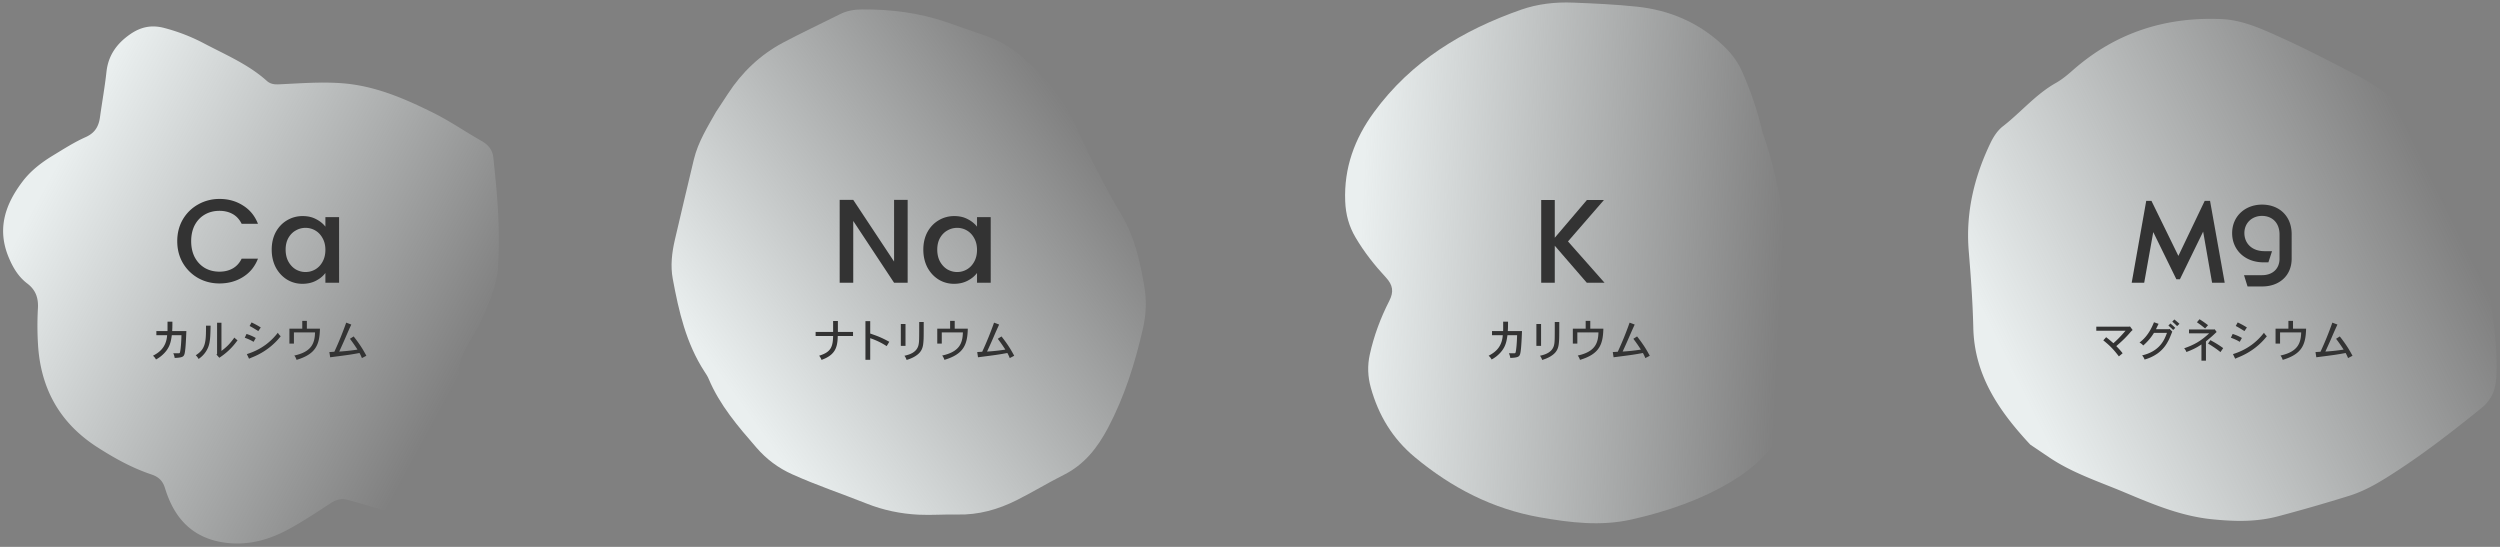 <svg width="672" height="147" viewBox="0 0 672 147" fill="none" xmlns="http://www.w3.org/2000/svg"><rect x="0" y="0" width="672" height="147" fill="#808080" stroke="none"/><path d="M133.861 71.921c-.103 3.81-2.253 9.659-5.009 15.323-1.719 3.507-4.434 6.766-5.194 10.445-.725 3.447.551 7.302.901 10.974.601 6.03.32 12.07.159 18.121-.003.382-.082.771-.132 1.163-.852 6.843-3.363 9.503-10.286 11.163-1.832.443-3.549.441-5.339-.126-3.831-1.213-7.684-2.356-11.535-3.513-1.347-.41-2.718-.735-4.067-1.117-1.706-.485-3.087.011-4.52.944-3.673 2.383-7.319 4.813-11.165 6.916-5.168 2.812-10.704 4.431-16.782 3.712-8.063-.965-13.085-5.439-15.82-12.623-.287-.73-.526-1.47-.765-2.225-.574-1.783-1.604-2.871-3.598-3.543-5.17-1.727-9.897-4.34-14.475-7.279-10.252-6.559-15.265-15.864-16.005-27.47a83.313 83.313 0 01-.034-9.93c.147-2.749-.577-4.912-2.873-6.653-2.437-1.856-3.892-4.362-5.046-7.164-3.11-7.598-.856-14.128 3.78-20.246 2.162-2.852 4.999-5.058 8.08-6.934 2.904-1.76 5.77-3.61 8.853-4.988 2.577-1.142 3.553-2.936 3.888-5.39.564-4.047 1.295-8.081 1.74-12.154.473-4.394 2.726-7.59 6.35-10.11 2.798-1.945 5.682-2.605 9.101-1.72a49.653 49.653 0 0110.662 4.112c5.828 3.076 12.016 5.67 16.98 10.124.958.862 2.04 1 3.323.935 5.63-.26 11.233-.713 16.911-.293 8.879.668 16.787 4.116 24.51 7.944 4.488 2.226 8.616 5.095 12.977 7.56 1.897 1.075 2.992 2.477 3.2 4.624.909 8.964 1.912 17.891 1.23 29.418z" fill="url(#paint0_linear_142_1171)"/><path d="M47.645 64.832c0-2.176.502-4.128 1.504-5.856 1.024-1.728 2.4-3.072 4.128-4.032 1.75-.981 3.659-1.472 5.728-1.472 2.368 0 4.47.587 6.304 1.76 1.856 1.152 3.2 2.795 4.032 4.928h-4.384c-.576-1.173-1.376-2.048-2.4-2.624-1.024-.576-2.208-.864-3.552-.864-1.472 0-2.784.33-3.936.992-1.152.661-2.058 1.61-2.72 2.848-.64 1.237-.96 2.677-.96 4.32 0 1.643.32 3.083.96 4.32.662 1.237 1.568 2.197 2.72 2.88 1.152.661 2.464.992 3.936.992 1.344 0 2.528-.288 3.552-.864 1.024-.576 1.824-1.45 2.4-2.624h4.384c-.832 2.133-2.176 3.776-4.032 4.928-1.834 1.152-3.936 1.728-6.304 1.728-2.09 0-4-.48-5.728-1.44a11.094 11.094 0 01-4.128-4.064c-1.002-1.728-1.504-3.68-1.504-5.856zm25.39 2.272c0-1.77.363-3.339 1.088-4.704.747-1.365 1.75-2.421 3.008-3.168 1.28-.768 2.688-1.152 4.224-1.152 1.387 0 2.592.277 3.616.832 1.046.533 1.878 1.205 2.496 2.016v-2.56h3.68V76h-3.68v-2.624c-.618.832-1.461 1.525-2.528 2.08-1.066.555-2.282.832-3.648.832-1.514 0-2.901-.384-4.16-1.152-1.258-.79-2.261-1.877-3.008-3.264-.725-1.408-1.088-2.997-1.088-4.768zm14.432.064c0-1.216-.256-2.272-.768-3.168-.49-.896-1.141-1.579-1.952-2.048a5.15 5.15 0 00-2.624-.704 5.15 5.15 0 00-2.624.704c-.81.448-1.472 1.12-1.984 2.016-.49.875-.736 1.92-.736 3.136 0 1.216.246 2.283.736 3.2.512.917 1.174 1.621 1.984 2.112.832.47 1.707.704 2.624.704a5.15 5.15 0 002.624-.704c.81-.47 1.462-1.152 1.952-2.048.512-.917.768-1.984.768-3.2zM48.776 90.096h-2.593c-.252 1.908-.587 3.54-2.471 5.268a8.487 8.487 0 01-1.789 1.272 2.904 2.904 0 00-.803-1.008c1.284-.708 3.576-1.956 3.803-5.532h-2.892v-1.104h2.989l.011-.768V86.46h1.309c0 1.536-.013 1.668-.06 2.532h3.816c-.108 2.544-.228 5.412-.54 6.264-.216.612-.552.876-2.604.96-.06-.42-.18-.864-.384-1.26h1.488c.288 0 .324-.144.408-.672.096-.528.264-2.016.312-4.188zm9.575 5.028v-8.376h1.176v7.584c1.584-1.212 2.28-1.956 3.468-3.588.228.228.552.504.852.732-.78 1.056-2.172 2.916-4.896 4.692l-.768-.864.168-.18zm-2.976-7.584h1.236c-.06 2.748-.096 4.308-.612 5.688-.168.42-.804 2.052-2.628 3.264a3.421 3.421 0 00-.756-.996c2.712-1.704 2.76-3.648 2.76-7.956zm10.412 3.24l.48-1.02c.852.276 1.704.624 2.484 1.092l-.588 1.032c-.624-.372-1.272-.708-2.376-1.104zm1.308-3.156l.528-.96c.636.312 1.404.684 2.472 1.356l-.66.972c-1.524-.936-1.692-1.032-2.34-1.368zm-.156 8.796l-.588-1.236c3.948-1.224 6.528-3.408 8.328-5.736.216.336.492.696.78.924-1.872 2.388-4.332 4.248-7.116 5.448-.324.144-.708.288-1.404.6zm14.312-8.076v-2.088h1.236v2.088h3.516c-.096 4.308-1.104 6.84-6.288 8.388-.12-.42-.336-.84-.6-1.164 4.584-.996 5.496-3.24 5.568-6.216h-5.676v3.012h-1.212v-4.02h3.456zm17.23 7.284l-1.2.624c-.18-.468-.408-.948-.648-1.368-2.328.432-2.88.516-7.884 1.152l-.216-1.404 1.344-.084a86.97 86.97 0 003.18-7.824l1.368.516c-.732 1.608-.816 1.788-1.572 3.54-.288.672-.972 2.22-1.668 3.72 1.176-.06 3.12-.24 4.908-.528-.876-1.332-1.116-1.68-2.028-2.904l.996-.636c1.932 2.46 2.676 3.84 3.42 5.196z" fill="#333"/><path d="M192.565 29.937c1.043-1.593 2.058-3.138 3.073-4.683 3.799-5.85 8.716-10.529 14.852-13.797 5.045-2.676 10.225-5.093 15.329-7.653 1.861-.94 3.848-1.256 5.88-1.269 7.763-.06 15.387.898 22.75 3.43 3.463 1.201 6.924 2.433 10.395 3.622 3.868 1.33 7.278 3.324 10.349 6.103 4.963 4.462 9.535 9.176 12.52 15.238.161.323.398.627.54.955 4.033 8.891 8.287 17.655 13.305 26.052 3.457 5.778 4.869 12.322 6.018 18.903.673 3.868.53 7.65-.365 11.534-2.119 9.269-4.926 18.206-9.364 26.62-2.833 5.361-6.359 9.886-11.913 12.661-4.28 2.147-8.377 4.662-12.65 6.796-4.996 2.512-10.278 3.993-15.934 3.859-3.486-.082-6.988.216-10.468.042-4.786-.245-9.426-1.196-13.935-2.99-6.654-2.643-13.448-4.916-19.987-7.862-3.767-1.691-6.926-4.052-9.631-7.178-4.961-5.708-9.873-11.419-12.853-18.514-.289-.675-.695-1.29-1.1-1.905-4.949-7.595-6.921-16.223-8.539-24.962-.651-3.498-.23-7.018.563-10.46 1.666-7.21 3.392-14.383 5.101-21.582 1.14-4.756 3.728-8.84 6.059-12.979l.005.02z" fill="url(#paint1_linear_142_1171)"/><path d="M243.977 76h-3.648l-10.976-16.608V76h-3.648V53.728h3.648l10.976 16.576V53.728h3.648V76zm4.214-8.896c0-1.77.363-3.339 1.088-4.704.747-1.365 1.75-2.421 3.008-3.168 1.28-.768 2.689-1.152 4.225-1.152 1.386 0 2.592.277 3.616.832 1.045.533 1.877 1.205 2.496 2.016v-2.56h3.68V76h-3.68v-2.624c-.619.832-1.462 1.525-2.529 2.08-1.066.555-2.282.832-3.647.832-1.515 0-2.902-.384-4.161-1.152-1.258-.79-2.261-1.877-3.008-3.264-.725-1.408-1.088-2.997-1.088-4.768zm14.433.064c0-1.216-.256-2.272-.768-3.168-.491-.896-1.142-1.579-1.952-2.048a5.152 5.152 0 00-2.624-.704c-.939 0-1.814.235-2.625.704-.81.448-1.472 1.12-1.984 2.016-.49.875-.735 1.92-.735 3.136 0 1.216.245 2.283.735 3.2.512.917 1.174 1.621 1.984 2.112.833.47 1.707.704 2.625.704.938 0 1.813-.235 2.624-.704.81-.47 1.461-1.152 1.952-2.048.512-.917.768-1.984.768-3.2zM223.942 89.22v-2.94h1.284v2.94h4.068v1.104h-4.104c-.06 2.916-.552 5.052-4.368 6.42a3.637 3.637 0 00-.636-1.128c3.024-.936 3.696-2.196 3.756-5.292h-4.704V89.22h4.704zm8.689 7.5V86.328h1.284v3.324c1.824.636 2.832.972 5.124 2.22l-.696 1.164c-1.512-.948-2.7-1.524-4.428-2.136v5.82h-1.284zm14.454-10.164h1.212c0 4.02-.012 4.332-.06 5.052-.084 1.104-.168 2.208-1.08 3.216-.78.852-2.004 1.5-3.468 1.932a3.352 3.352 0 00-.576-1.128c1.128-.264 3.216-.768 3.756-2.772.216-.9.216-1.404.216-6.3zm-4.944 6.42v-5.892h1.26v5.892h-1.26zm13.252-4.632v-2.088h1.236v2.088h3.516c-.096 4.308-1.104 6.84-6.288 8.388-.12-.42-.336-.84-.6-1.164 4.584-.996 5.496-3.24 5.568-6.216h-5.676v3.012h-1.212v-4.02h3.456zm17.23 7.284l-1.2.624c-.18-.468-.408-.948-.648-1.368-2.328.432-2.88.516-7.884 1.152l-.216-1.404 1.344-.084a86.97 86.97 0 003.18-7.824l1.368.516c-.732 1.608-.816 1.788-1.572 3.54-.288.672-.972 2.22-1.668 3.72 1.176-.06 3.12-.24 4.908-.528-.876-1.332-1.116-1.68-2.028-2.904l.996-.636c1.932 2.46 2.676 3.84 3.42 5.196z" fill="#333"/><path d="M545.73 119.506c-8.419-9.034-15.027-18.631-15.307-31.435-.156-6.881-.667-13.767-1.227-20.624-.843-10.23 1.44-19.81 5.811-28.944.795-1.678 1.914-3.425 3.351-4.535 4.865-3.765 8.841-8.627 14.305-11.695 1.637-.93 3.116-2.169 4.532-3.416C568.64 8.773 582.107 4.461 597.221 5.134c5.554.253 10.629 2.582 15.596 4.817 6.931 3.117 13.685 6.649 20.45 10.143 9.285 4.798 16.679 11.542 21.888 20.804 4.442 7.892 8.931 15.73 11.624 24.384 1.26 4.047 1.902 8.333 2.402 12.564.931 7.759 2.252 15.481 1.839 23.383-.182 3.626-1.296 6.284-4.116 8.55-8.133 6.563-16.365 12.942-25.23 18.499-3.227 2.024-6.578 3.866-10.202 4.991a460.649 460.649 0 01-19.172 5.522c-5.81 1.545-11.649 1.398-17.654.792-8.487-.85-16.057-4.081-23.714-7.294-6.788-2.848-13.833-5.136-20.018-9.284-1.767-1.185-3.536-2.395-5.171-3.487l-.013-.012z" fill="url(#paint2_linear_142_1171)"/><path d="M563.483 87.804h8.844l.216-.06.708.96c-.3.264-.384.36-.492.468-1.284 1.5-2.1 2.292-3.9 3.864.564.564 1.188 1.236 1.704 1.92l-1.008.84c-1.464-1.944-2.556-3.012-4.188-4.308l.768-.852a36.57 36.57 0 011.944 1.62c1.116-.996 1.812-1.68 3.264-3.348h-7.86v-1.104zm20.426-1.344l.552-.588c.48.384.996.804 1.38 1.176l-.636.612a16.249 16.249 0 00-1.296-1.2zm-4.92.156l1.236.432c-.216.444-.468.96-.696 1.44h3.468l.18-.084.732.732c-.78 1.944-.864 2.148-1.38 3.024a9.057 9.057 0 01-2.592 2.856 11.273 11.273 0 01-3.48 1.632c-.12-.396-.36-.78-.66-1.116 4.872-1.164 6.012-4.26 6.684-6.06h-3.492c-.84 1.344-1.704 2.364-2.892 3.396-.264-.312-.6-.612-1.008-.78.78-.612 2.52-1.956 3.9-5.472zm5.724 1.524l-.564.564a13.717 13.717 0 00-1.284-1.176l.528-.576c.48.372.96.816 1.32 1.188zm8.814-.732l-.792.876c-1.044-.84-1.164-.936-2.196-1.656l.684-.816c.804.48 1.56 1.032 2.304 1.596zm1.776 1.092l.528.732c-.492.456-.744.708-.972.912-.348.324-.504.456-1.896 1.62v5.184h-1.212V92.58c-1.476 1.032-2.928 1.632-4.056 2.04a2.442 2.442 0 00-.6-.996c2.892-.996 4.656-2.1 6.72-4.02h-5.412V88.56h6.732l.168-.06zm-1.776 3.84l.636-.912c1.98 1.092 2.82 1.704 3.432 2.148l-.732 1.068c-.804-.648-1.704-1.308-3.336-2.304zm6.136-1.56l.48-1.02c.852.276 1.704.624 2.484 1.092l-.588 1.032c-.624-.372-1.272-.708-2.376-1.104zm1.308-3.156l.528-.96c.636.312 1.404.684 2.472 1.356l-.66.972c-1.524-.936-1.692-1.032-2.34-1.368zm-.156 8.796l-.588-1.236c3.948-1.224 6.528-3.408 8.328-5.736.216.336.492.696.78.924-1.872 2.388-4.332 4.248-7.116 5.448-.324.144-.708.288-1.404.6zm14.312-8.076v-2.088h1.236v2.088h3.516c-.096 4.308-1.104 6.84-6.288 8.388-.12-.42-.336-.84-.6-1.164 4.584-.996 5.496-3.24 5.568-6.216h-5.676v3.012h-1.212v-4.02h3.456zm17.23 7.284l-1.2.624c-.18-.468-.408-.948-.648-1.368-2.328.432-2.88.516-7.884 1.152l-.216-1.404 1.344-.084a86.97 86.97 0 003.18-7.824l1.368.516c-.732 1.608-.816 1.788-1.572 3.54-.288.672-.972 2.22-1.668 3.72 1.176-.06 3.12-.24 4.908-.528-.876-1.332-1.116-1.68-2.028-2.904l.996-.636c1.932 2.46 2.676 3.84 3.42 5.196zM604.138 77l-.945-3.034h4.888c2.64 0 4.66-1.58 4.66-4.457V63.06c0-3.255-2.053-5.026-4.725-5.026-2.639 0-4.725 1.865-4.725 4.615 0 2.624 1.858 4.868 5.442 4.868h1.988l-.978 3.003h-1.27c-5.149 0-8.473-3.445-8.473-7.839 0-4.552 3.487-7.681 8.049-7.681 4.562 0 7.951 3.035 7.951 7.965v6.544c0 4.71-3.454 7.491-7.886 7.491h-3.976zM573 76l3.905-22h1.409l7.234 14.786L592.622 54h1.441L598 76h-3.393l-2.401-13.746-6.242 12.804h-.96l-6.21-12.674L576.361 76H573z" fill="#333"/><path d="M473.755 35.567c4 11.033 5.878 23.774 7.796 36.483 1.473 9.75 1.74 19.613 1.355 29.487-.48 12.573-6.92 21.418-17.03 27.611-8.366 5.121-17.69 8.319-27.273 10.482-8.22 1.864-16.462.882-24.694-.579-12.712-2.248-23.729-7.946-33.62-16.175-5.967-4.963-9.751-11.246-11.82-18.693-.824-2.987-.925-5.874-.275-8.875 1.111-5.055 2.909-9.863 5.243-14.425 1.272-2.494.971-4.262-.896-6.29-3.061-3.297-5.844-6.822-8.149-10.726-1.793-3.022-2.663-6.197-2.801-9.751-.361-8.982 2.517-16.815 7.703-23.92 10.06-13.783 23.928-22.123 39.663-27.62 4.4-1.53 9.129-2.064 13.83-1.876 5.721.223 11.471.487 17.183 1.087 8.705.913 16.456 4.164 22.991 10.23 2.23 2.06 4.052 4.36 5.305 7.17 2.17 4.916 3.993 9.949 5.505 16.375l-.016.005z" fill="url(#paint3_linear_142_1171)"/><path d="M426.531 76l-8.608-9.952V76h-3.648V53.76h3.648v10.144l8.64-10.144h4.576l-9.664 11.136L431.299 76h-4.768zm-18.736 14.096h-2.592c-.252 1.908-.588 3.54-2.472 5.268a8.487 8.487 0 01-1.788 1.272 2.904 2.904 0 00-.804-1.008c1.284-.708 3.576-1.956 3.804-5.532h-2.892v-1.104h2.988l.012-.768V86.46h1.308c0 1.536-.012 1.668-.06 2.532h3.816c-.108 2.544-.228 5.412-.54 6.264-.216.612-.552.876-2.604.96-.06-.42-.18-.864-.384-1.26h1.488c.288 0 .324-.144.408-.672.096-.528.264-2.016.312-4.188zm10.129-3.54h1.212c0 4.02-.012 4.332-.06 5.052-.084 1.104-.168 2.208-1.08 3.216-.78.852-2.004 1.5-3.468 1.932a3.352 3.352 0 00-.576-1.128c1.128-.264 3.216-.768 3.756-2.772.216-.9.216-1.404.216-6.3zm-4.944 6.42v-5.892h1.26v5.892h-1.26zm13.252-4.632v-2.088h1.236v2.088h3.516c-.096 4.308-1.104 6.84-6.288 8.388-.12-.42-.336-.84-.6-1.164 4.584-.996 5.496-3.24 5.568-6.216h-5.676v3.012h-1.212v-4.02h3.456zm17.23 7.284l-1.2.624c-.18-.468-.408-.948-.648-1.368-2.328.432-2.88.516-7.884 1.152l-.216-1.404 1.344-.084a86.97 86.97 0 003.18-7.824l1.368.516c-.732 1.608-.816 1.788-1.572 3.54-.288.672-.972 2.22-1.668 3.72 1.176-.06 3.12-.24 4.908-.528-.876-1.332-1.116-1.68-2.028-2.904l.996-.636c1.932 2.46 2.676 3.84 3.42 5.196z" fill="#333"/><defs><linearGradient id="paint0_linear_142_1171" x1="119.297" y1="109.554" x2="-84.678" y2="-1.284" gradientUnits="userSpaceOnUse"><stop stop-color="#EAEFEF" stop-opacity="0"/><stop offset=".53" stop-color="#EAEFEF"/></linearGradient><linearGradient id="paint1_linear_142_1171" x1="295.465" y1="39.831" x2="113.913" y2="171.303" gradientUnits="userSpaceOnUse"><stop stop-color="#EAEFEF" stop-opacity="0"/><stop offset=".53" stop-color="#EAEFEF"/></linearGradient><linearGradient id="paint2_linear_142_1171" x1="657.2" y1="54.101" x2="445.698" y2="158.397" gradientUnits="userSpaceOnUse"><stop stop-color="#EAEFEF" stop-opacity="0"/><stop offset=".53" stop-color="#EAEFEF"/></linearGradient><linearGradient id="paint3_linear_142_1171" x1="478.835" y1="82.297" x2="263.347" y2="71.435" gradientUnits="userSpaceOnUse"><stop stop-color="#EAEFEF" stop-opacity="0"/><stop offset=".53" stop-color="#EAEFEF"/></linearGradient></defs></svg>